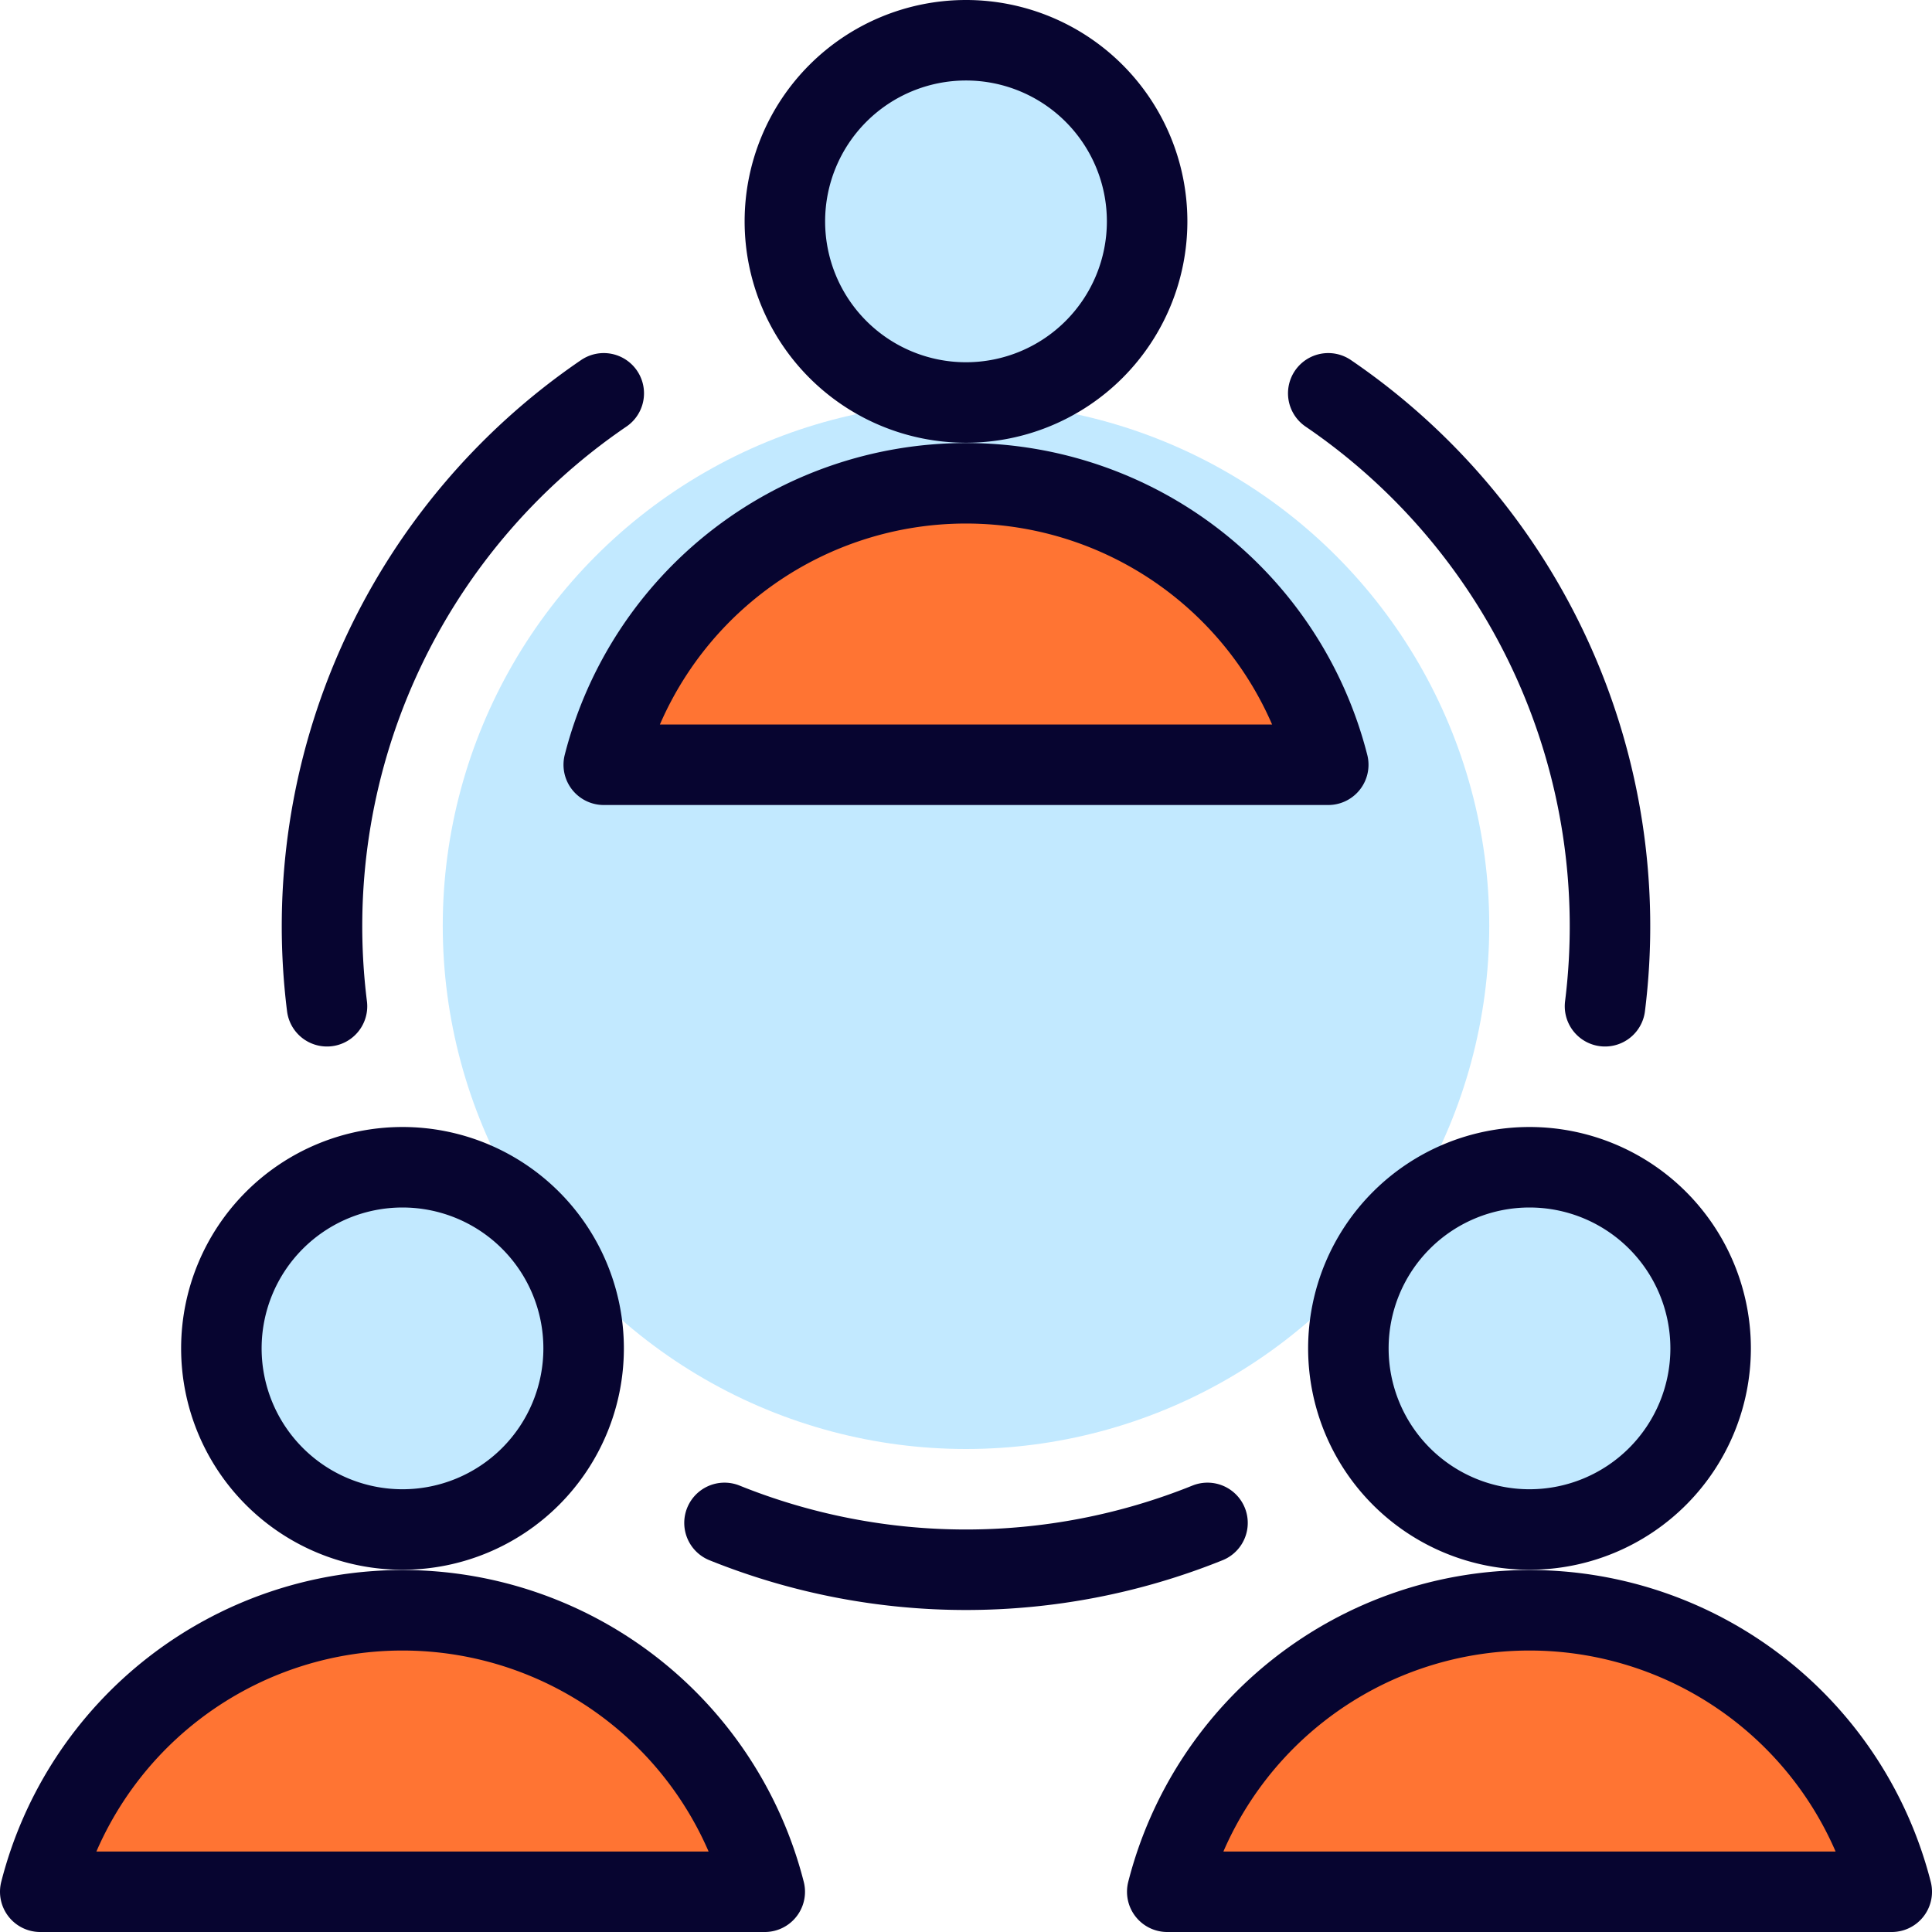 <svg xmlns="http://www.w3.org/2000/svg" viewBox="0 0 24 24"><defs></defs><circle cx="12" cy="11.5" r="6.5" fill="#c2e9ff"></circle><path d="M12,5A2.25,2.25,0,1,0,9.75,2.75,2.25,2.25,0,0,0,12,5Z" stroke="#070530" stroke-linecap="round" stroke-linejoin="round" fill="#c2e9ff"></path><path d="M16.5,9.5a4.644,4.644,0,0,0-9,0Z" fill="#ff7433" stroke="#070530" stroke-linecap="round" stroke-linejoin="round"></path><path d="M5,19a2.25,2.25,0,1,0-2.25-2.25A2.25,2.25,0,0,0,5,19Z" stroke="#070530" stroke-linecap="round" stroke-linejoin="round" fill="#c2e9ff"></path><path d="M9.5,23.5a4.644,4.644,0,0,0-9,0Z" fill="#ff7433" stroke="#070530" stroke-linecap="round" stroke-linejoin="round"></path><path d="M19,19a2.25,2.25,0,1,0-2.25-2.25A2.25,2.25,0,0,0,19,19Z" stroke="#070530" stroke-linecap="round" stroke-linejoin="round" fill="#c2e9ff"></path><path d="M23.5,23.5a4.644,4.644,0,0,0-9,0Z" fill="#ff7433" stroke="#070530" stroke-linecap="round" stroke-linejoin="round"></path><path d="M15,18.918a8.023,8.023,0,0,1-6,0" fill="none" stroke="#070530" stroke-linecap="round" stroke-linejoin="round"></path><path d="M16.5,4.886A8.011,8.011,0,0,1,19.938,12.5" fill="none" stroke="#070530" stroke-linecap="round" stroke-linejoin="round"></path><path d="M7.5,4.886A8.011,8.011,0,0,0,4.062,12.5" fill="none" stroke="#070530" stroke-linecap="round" stroke-linejoin="round"></path></svg>